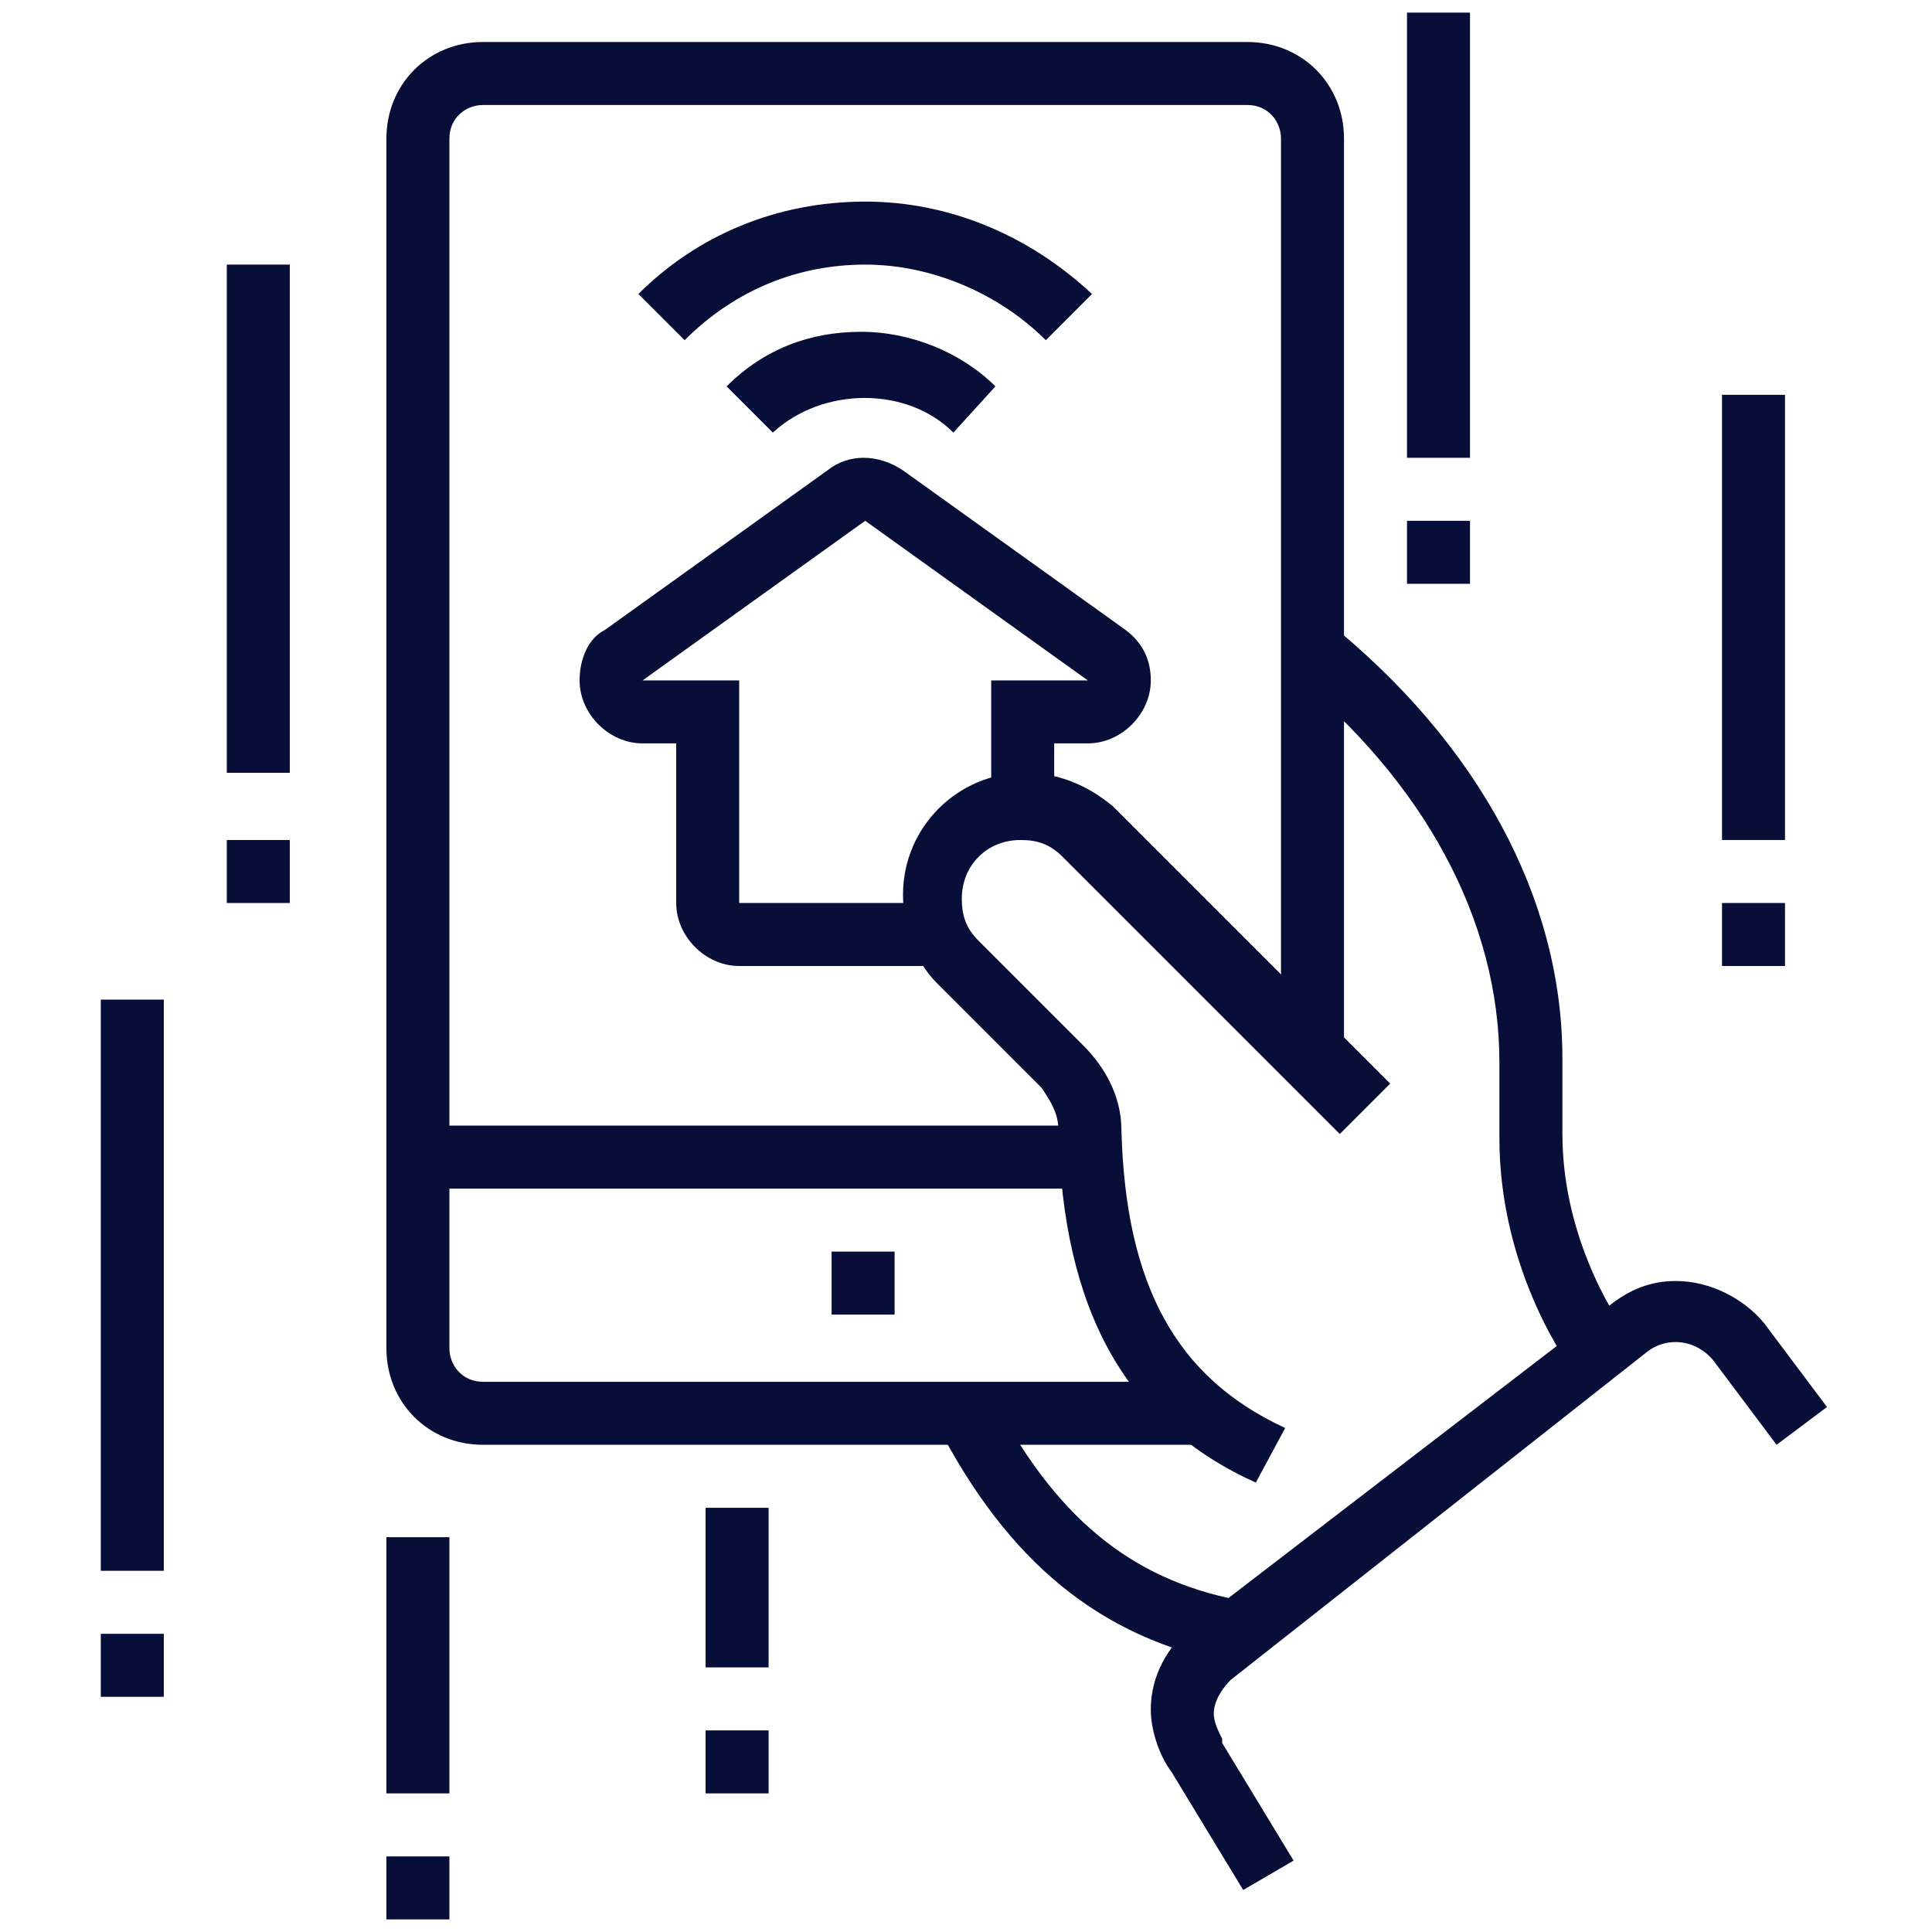 <?xml version="1.0" encoding="utf-8"?>
<!-- Generator: Adobe Illustrator 24.1.0, SVG Export Plug-In . SVG Version: 6.00 Build 0)  -->
<svg version="1.1" id="Layer_1" xmlns="http://www.w3.org/2000/svg" xmlns:xlink="http://www.w3.org/1999/xlink" x="0px" y="0px"
	 width="46px" height="46px" viewBox="0 0 46 46" style="enable-background:new 0 0 46 46;" xml:space="preserve">
<style type="text/css">
	.st0{display:none;}
	.st1{display:inline;fill:#070F38;}
	.st2{fill:#070F38;}
</style>
<g class="st0">
	<path class="st1" d="M15.2,33.7L2,24c-0.8-0.6-1.3-1.6-1.3-2.6c0-1.1,0.6-2.2,1.6-2.8L32,0.7c0.5-0.3,1.1-0.5,1.7-0.5
		c1.1,0,2.1,0.6,2.7,1.5l6.9,11.4c0.3,0.5,0.5,1.1,0.5,1.6c0,1.1-0.6,2.2-1.5,2.7L15.2,33.7z M33.7,1.8c-0.3,0-0.6,0.1-0.8,0.2
		L3.1,19.9c-0.5,0.3-0.8,0.9-0.8,1.4c0,0.5,0.3,1,0.7,1.4l12.4,9.1l26.1-15.6c0.5-0.3,0.8-0.8,0.8-1.4c0-0.3-0.1-0.6-0.2-0.8L35,2.6
		C34.8,2.1,34.3,1.8,33.7,1.8z"/>
	<path class="st1" d="M22.6,33c-0.6,0-1.1-0.3-1.4-0.8L19.9,30l1.4-0.8l1.3,2.2l11.6-7l-1.3-2.2l1.4-0.8l1.3,2.2
		c0.2,0.3,0.2,0.5,0.2,0.8c0,0.6-0.3,1.1-0.8,1.4l-11.6,7C23.2,32.9,22.9,33,22.6,33z"/>
	<path class="st1" d="M7.9,37.8c-0.6,0-1.1-0.3-1.4-0.8l-4.1-6.8c-0.2-0.3-0.2-0.5-0.2-0.8c0-0.6,0.3-1.1,0.8-1.4l3.5-2.1l0.8,1.4
		l-3.5,2.1l4.1,6.8l6.9-4.1l0.8,1.4l-6.9,4.1C8.5,37.7,8.2,37.8,7.9,37.8z"/>
	<rect x="8.3" y="29.5" transform="matrix(0.856 -0.517 0.517 0.856 -15.588 9.392)" class="st1" width="1.6" height="6.4"/>
	<rect x="29.2" y="11" transform="matrix(0.857 -0.515 0.515 0.857 -1.5 18.279)" class="st1" width="6" height="1.6"/>
	<rect x="27.6" y="8.6" transform="matrix(0.857 -0.515 0.515 0.857 -0.482 17.101)" class="st1" width="6" height="1.6"/>
	<rect x="25.9" y="6.3" transform="matrix(0.857 -0.515 0.515 0.857 0.504 15.945)" class="st1" width="6.1" height="1.6"/>
	
		<rect x="29.3" y="28.4" transform="matrix(0.832 -0.555 0.555 0.832 -12.593 22.035)" class="st1" width="1.6" height="6.9"/>
	<rect x="36.5" y="37" class="st1" width="4.8" height="1.6"/>
	<rect x="37.1" y="33.8" class="st1" width="4.3" height="1.6"/>
	<rect x="32" y="26.7" transform="matrix(0.832 -0.555 0.555 0.832 -11.206 23.265)" class="st1" width="1.6" height="6.8"/>
	<path class="st1" d="M45.4,45.8h-1.6c-1.8,0-3.2-1.4-3.2-3.2V29c0-1.8,1.4-3.2,3.2-3.2h1.6V45.8z M43.8,27.4
		c-0.9,0-1.6,0.7-1.6,1.6v13.6c0,0.9,0.7,1.6,1.6,1.6V27.4z"/>
	<rect x="43.8" y="22.6" class="st1" width="1.6" height="4"/>
	<path class="st1" d="M34.6,39.4c-2,0-3.6-1.6-3.6-3.6c0-2,1.6-3.6,3.6-3.6c2,0,3.6,1.6,3.6,3.6C38.2,37.8,36.6,39.4,34.6,39.4z
		 M34.6,33.8c-1.1,0-2,0.9-2,2c0,1.1,0.9,2,2,2c1.1,0,2-0.9,2-2C36.6,34.7,35.7,33.8,34.6,33.8z"/>
</g>
<g class="st0">
	<path class="st1" d="M41.6,45H4.4C2.6,45,1,43.4,1,41.6v-11c0-1.9,1.5-3.4,3.4-3.4h37.2c1.9,0,3.4,1.5,3.4,3.4v11
		C45,43.4,43.4,45,41.6,45z M4.4,28.9c-0.9,0-1.7,0.8-1.7,1.7v11c0,0.9,0.8,1.7,1.7,1.7h37.2c0.9,0,1.7-0.8,1.7-1.7v-11
		c0-0.9-0.8-1.7-1.7-1.7H4.4z"/>
	<path class="st1" d="M12,28.1h-1.7V2.7H8.6v25.3H7V2.7C7,1.8,7.7,1,8.6,1h1.7C11.3,1,12,1.8,12,2.7V28.1z"/>
	<rect x="4.4" y="34" class="st1" width="3.4" height="1.7"/>
	<rect x="9.5" y="34" class="st1" width="3.4" height="1.7"/>
	<rect x="14.6" y="34" class="st1" width="3.4" height="1.7"/>
	<rect x="19.6" y="34" class="st1" width="3.4" height="1.7"/>
	<path class="st1" d="M41.6,39H24.7v-6.8h16.9V39z M26.4,37.4h13.5V34H26.4V37.4z"/>
	<path class="st1" d="M21.3,25.5c-0.9,0-1.7-0.8-1.7-1.7s0.8-1.7,1.7-1.7c0.9,0,1.7,0.8,1.7,1.7S22.2,25.5,21.3,25.5z M21.3,23.8
		L21.3,23.8L21.3,23.8z"/>
	<path class="st1" d="M29.8,23.8h-1.7c0-3.7-3-6.8-6.8-6.8v-1.7C26,15.4,29.8,19.2,29.8,23.8z"/>
	<path class="st1" d="M36.5,23.8h-1.7c0-7.5-6.1-13.5-13.5-13.5V8.6C29.7,8.6,36.5,15.5,36.5,23.8z"/>
	<path class="st1" d="M43.3,23.8h-1.7c0-11.2-9.1-20.3-20.3-20.3V1.9C33.4,1.9,43.3,11.7,43.3,23.8z"/>
</g>
<g>
	<path class="st2" d="M29.6,45l-1.7-2.8c-0.3-0.4-0.5-1-0.5-1.5c0-0.8,0.4-1.5,1-2l9.9-7.6c0.5-0.4,1-0.6,1.6-0.6
		c0.8,0,1.6,0.4,2.1,1l1.5,2l-1.2,0.9l-1.5-2c-0.4-0.5-1.1-0.6-1.6-0.2L29.3,40c-0.2,0.2-0.4,0.5-0.4,0.8c0,0.2,0.1,0.4,0.2,0.6
		l0,0.1l1.7,2.8L29.6,45z"/>
	<path class="st2" d="M29.3,39.6c-3.1-0.6-5.3-2.4-7-5.7l1.3-0.7c1.5,2.9,3.3,4.4,5.9,4.9L29.3,39.6z"/>
	<path class="st2" d="M29.9,35.3c-3.1-1.4-4.6-4.1-4.7-8.4c0-0.4-0.2-0.7-0.4-1l-2.5-2.5c-0.5-0.5-0.8-1.3-0.8-2.1
		c0-1.6,1.3-2.9,2.9-2.9c0.8,0,1.5,0.3,2.1,0.8l6.6,6.6L31.9,27l-6.6-6.6c-0.3-0.3-0.6-0.4-1-0.4c-0.8,0-1.4,0.6-1.4,1.4
		c0,0.4,0.1,0.7,0.4,1l2.5,2.5c0.5,0.5,0.9,1.2,0.9,2c0.1,3.7,1.3,5.9,3.9,7.1L29.9,35.3z"/>
	<path class="st2" d="M37.5,32.7c-0.1-0.1-1.8-2.4-1.8-5.6v-1.8c0-3.4-1.8-6.7-5-9.3l0.9-1.2c3.6,2.9,5.6,6.6,5.6,10.4v1.8
		c0,2.7,1.5,4.7,1.5,4.7L37.5,32.7z"/>
	<path class="st2" d="M28.6,34.4H11.5c-1.3,0-2.3-1-2.3-2.3V3.3c0-1.3,1-2.3,2.3-2.3h18.2c1.3,0,2.3,1,2.3,2.3v22h-1.5v-22
		c0-0.4-0.3-0.8-0.8-0.8H11.5c-0.4,0-0.8,0.3-0.8,0.8v28.8c0,0.4,0.3,0.8,0.8,0.8h17.1V34.4z"/>
	<polygon class="st2" points="21.3,29.8 19.8,29.8 19.8,31.3 21.3,31.3 21.3,29.8 	"/>
	<rect x="10" y="26.8" class="st2" width="16" height="1.5"/>
	<path class="st2" d="M22.3,23h-4.7c-0.8,0-1.5-0.7-1.5-1.5v-3.8h-0.8c-0.8,0-1.5-0.7-1.5-1.5c0-0.5,0.2-1,0.6-1.2l5.3-3.8
		c0.5-0.4,1.2-0.4,1.8,0l5.3,3.8c0.4,0.3,0.6,0.7,0.6,1.2c0,0.8-0.7,1.5-1.5,1.5h-0.8v1.5h-1.5v-3h2.3l-5.3-3.8l-5.3,3.8l2.3,0v5.3
		h4.7V23z"/>
	<path class="st2" d="M24.9,8.1c-1.1-1.1-2.7-1.8-4.3-1.8c-1.6,0-3.1,0.6-4.3,1.8L15.2,7c1.4-1.4,3.3-2.2,5.4-2.2
		c2,0,3.9,0.8,5.4,2.2L24.9,8.1z"/>
	<path class="st2" d="M22.7,10.3c-1.1-1.1-3.1-1.1-4.3,0l-1.1-1.1c0.9-0.9,2-1.3,3.2-1.3c1.2,0,2.4,0.5,3.2,1.3L22.7,10.3z"/>
	<rect x="33.5" y="12.4" class="st2" width="1.5" height="1.5"/>
	<rect x="33.5" y="0.3" class="st2" width="1.5" height="10.6"/>
	<rect x="5.4" y="20" class="st2" width="1.5" height="1.5"/>
	<rect x="5.4" y="6.3" class="st2" width="1.5" height="12.1"/>
	<rect x="2.4" y="38.9" class="st2" width="1.5" height="1.5"/>
	<rect x="2.4" y="23.8" class="st2" width="1.5" height="13.6"/>
	<rect x="9.2" y="44.2" class="st2" width="1.5" height="1.5"/>
	<rect x="9.2" y="36.6" class="st2" width="1.5" height="6.1"/>
	<rect x="16.8" y="41.2" class="st2" width="1.5" height="1.5"/>
	<rect x="16.8" y="35.9" class="st2" width="1.5" height="3.8"/>
	<rect x="41" y="21.5" class="st2" width="1.5" height="1.5"/>
	<rect x="41" y="9.4" class="st2" width="1.5" height="10.6"/>
</g>
<g class="st0">
	<path class="st1" d="M33.2,42.5l-5.8-5.8l3.5-3.5l2.3,2.3l4.7-4.7l3.5,3.5L33.2,42.5z M29.6,36.7l3.6,3.6l5.9-5.9l-1.2-1.2
		l-4.7,4.7l-2.3-2.3L29.6,36.7z"/>
	<path class="st1" d="M41.8,45.3H26.9c-1.7,0-3.1-1.4-3.1-3.1V30.4c0-1.7,1.4-3.1,3.1-3.1h14.9c1.7,0,3.1,1.4,3.1,3.1v11.7
		C44.9,43.9,43.5,45.3,41.8,45.3z M26.9,28.9c-0.9,0-1.6,0.7-1.6,1.6v11.7c0,0.9,0.7,1.6,1.6,1.6h14.9c0.9,0,1.6-0.7,1.6-1.6V30.4
		c0-0.9-0.7-1.6-1.6-1.6H26.9z"/>
	<path class="st1" d="M41.8,28.1h-1.6v-4.3c0-3.2-2.6-5.9-5.9-5.9c-3.2,0-5.9,2.6-5.9,5.9v4.3h-1.6v-4.3c0-4.1,3.3-7.4,7.4-7.4
		c4.1,0,7.4,3.3,7.4,7.4V28.1z"/>
	<path class="st1" d="M20.7,22.6h-6.3c-1.3,0-2.3-1.1-2.3-2.3c0-1.3,1.1-2.3,2.3-2.3h6.3V22.6z M14.4,19.5c-0.4,0-0.8,0.4-0.8,0.8
		S14,21,14.4,21h4.7v-1.6H14.4z"/>
	<path class="st1" d="M15.2,26.5h-4.7c-0.9,0-1.6-0.7-1.6-1.6v-8.6c0-0.9,0.7-1.6,1.6-1.6h4.7c0.9,0,1.6,0.7,1.6,1.6v2.3h-1.6v-2.3
		h-4.7V25h4.7v-3.1h1.6V25C16.7,25.8,16,26.5,15.2,26.5z"/>
	<path class="st1" d="M7.3,38.3H5.8V4.6c0-2.2,1.8-3.9,3.9-3.9h17.2c2.2,0,3.9,1.8,3.9,3.9v11h-1.6v-11c0-1.3-1.1-2.3-2.3-2.3H9.7
		c-1.3,0-2.3,1.1-2.3,2.3V38.3z"/>
	<rect x="26.1" y="10.1" class="st1" width="1.6" height="1.6"/>
	<rect x="26.1" y="4.6" class="st1" width="1.6" height="3.9"/>
	<rect x="4.2" y="37.5" class="st1" width="20.4" height="1.6"/>
	<rect x="1.1" y="37.5" class="st1" width="1.6" height="1.6"/>
</g>
<g class="st0">
	<path class="st1" d="M27.8,15.3l-1.3-0.7c1.4-2.8,3.1-5.1,5-6.8l1,1.1C30.7,10.5,29.1,12.7,27.8,15.3z"/>
	<path class="st1" d="M26.5,18.2l-1.4-0.5c0.2-0.4,0.3-0.8,0.5-1.2l1.4,0.6C26.8,17.5,26.6,17.8,26.5,18.2z"/>
	<path class="st1" d="M23.8,33.9c-0.5-1.7-0.8-3.5-0.8-5.5c0-0.6,0-1.3,0.1-1.9l1.5,0.1c0,0.6-0.1,1.2-0.1,1.8
		c0,1.8,0.2,3.6,0.7,5.1L23.8,33.9z"/>
	<path class="st1" d="M32.7,38.5c-4.9,0-6.6-5.4-6.6-10.1c0-6.3,2.9-13.8,7-17.9c1.9-1.9,4-2.9,5.9-2.9c5,0,6.7,5.4,6.7,10.1
		C45.6,27,39.6,38.5,32.7,38.5z M38.9,9.1c-1.6,0-3.2,0.9-4.8,2.5c-3.8,3.8-6.5,10.9-6.5,16.8c0,4,1.4,8.6,5.1,8.6
		c5.9,0,11.4-10.9,11.4-19.3C44.1,13.7,42.7,9.1,38.9,9.1z"/>
	<path class="st1" d="M29.9,37.7l-14-8.3c-2.6-1.5-4.2-4.7-4.2-8.4c0-6.3,4.6-13.5,10.4-13.5h16.7v1.5H22.1c-5,0-8.9,6.5-8.9,12
		c0,3.1,1.3,5.8,3.5,7.1l14,8.3L29.9,37.7z"/>
	<path class="st1" d="M33.2,34.7c-1.5,0-2.6-1.2-2.6-2.6c0-1.5,1.2-2.6,2.6-2.6c1.5,0,2.6,1.2,2.6,2.6
		C35.8,33.5,34.6,34.7,33.2,34.7z M33.2,30.9c-0.6,0-1.1,0.5-1.1,1.1c0,0.6,0.5,1.1,1.1,1.1c0.6,0,1.1-0.5,1.1-1.1
		C34.3,31.4,33.8,30.9,33.2,30.9z"/>
	<path class="st1" d="M39.7,27.9l-8.9-2.5l2.2-7.8l8.9,2.5L39.7,27.9z M32.7,24.4l6,1.7l1.4-4.9l-6-1.7L32.7,24.4z"/>
	<path class="st1" d="M4.9,30.9c-2.9,0-4.5-5.8-4.5-11.3C0.4,14.1,2,8.3,4.9,8.3c2.5,0,3.8,4,4.3,7.8l-1.5,0.2
		c-0.5-4-1.8-6.5-2.8-6.5c-1.2,0-3,3.8-3,9.8c0,6,1.8,9.8,3,9.8c1.1,0,2.8-3.1,3-8.7l1.5,0.1C9.2,25.6,7.8,30.9,4.9,30.9z"/>
	<path class="st1" d="M6.4,21.9c-1.3,0-2.3-1.3-2.3-3c0-1.5,0.8-2.7,1.9-3l7.5-1.5l0.3,1.5l-7.5,1.5c-0.3,0.1-0.7,0.6-0.7,1.5
		c0,0.9,0.4,1.5,0.8,1.5c0,0,0.1,0,0.1,0l5.8-1.2l0.3,1.5l-5.9,1.2C6.7,21.8,6.5,21.9,6.4,21.9z"/>
</g>
<g class="st0">
	<path class="st1" d="M19.8,22.2c-2.7,0-4.8-2.2-4.8-4.8s2.2-4.8,4.8-4.8c0.7,0,1.3,0.1,1.9,0.4L21,14.4c-0.4-0.2-0.8-0.3-1.3-0.3
		c-1.8,0-3.2,1.5-3.2,3.2c0,1.8,1.5,3.2,3.2,3.2c1.8,0,3.2-1.5,3.2-3.2c0-0.4-0.1-0.8-0.2-1.2l1.5-0.6c0.2,0.6,0.3,1.2,0.3,1.8
		C24.6,20,22.4,22.2,19.8,22.2z"/>
	<path class="st1" d="M35.9,24.6c-0.5,0-1.1-0.1-1.4-0.2l0.3-1.6c0.4,0.1,0.9,0.1,1.1,0.1c3.1,0,5.7-2.5,5.7-5.7s-2.5-5.7-5.7-5.7
		c-0.3,0-0.7,0-1.1,0.1l-0.3-1.6c0.3-0.1,0.9-0.2,1.4-0.2c4,0,7.3,3.3,7.3,7.3C43.2,21.4,39.9,24.6,35.9,24.6z"/>
	<path class="st1" d="M19.8,34.3c-9.4,0-17-7.6-17-17c0-9.4,7.6-17,17-17c9.4,0,17,7.6,17,17C36.7,26.7,29.1,34.3,19.8,34.3z
		 M19.8,2C11.3,2,4.4,8.9,4.4,17.3s6.9,15.4,15.4,15.4c8.5,0,15.4-6.9,15.4-15.4S28.2,2,19.8,2z"/>
	<path class="st1" d="M26.8,28.2L26,26.8c0.4-0.3,0.7-0.5,1.1-0.9l1,1.2C27.7,27.6,27.3,27.9,26.8,28.2z"/>
	<path class="st1" d="M29.6,25.7l-1.2-1.1c1.8-2,2.7-4.5,2.7-7.3h1.6C32.7,20.6,31.7,23.4,29.6,25.7z"/>
	<path class="st1" d="M12.4,8.7l-1.1-1.2c0.4-0.4,0.9-0.7,1.3-1l0.9,1.4C13.2,8.1,12.8,8.4,12.4,8.7z"/>
	<path class="st1" d="M8.5,17.3H6.8c0-3.2,1-6,3.1-8.4l1.2,1.1C9.4,12.1,8.5,14.5,8.5,17.3z"/>
	<path class="st1" d="M19.8,42.4c-3.1,0-5.7-2.5-5.7-5.7v-1.7l1,0.3c3,0.8,6.3,0.8,9.3,0l1-0.3v1.7C25.4,39.9,22.9,42.4,19.8,42.4z
		 M15.7,37.1c0.2,2,1.9,3.6,4,3.6c2.1,0,3.8-1.6,4-3.6C21.2,37.7,18.4,37.7,15.7,37.1z"/>
	<path class="st1" d="M28.7,45.6c-3,0-6-1.4-8-3.7l1.2-1.1c1.7,2,4.4,3.2,6.8,3.2c4.9,0,8.9-4,8.9-8.9V23.3h1.6v11.8
		C39.2,40.9,34.5,45.6,28.7,45.6z"/>
</g>
</svg>
